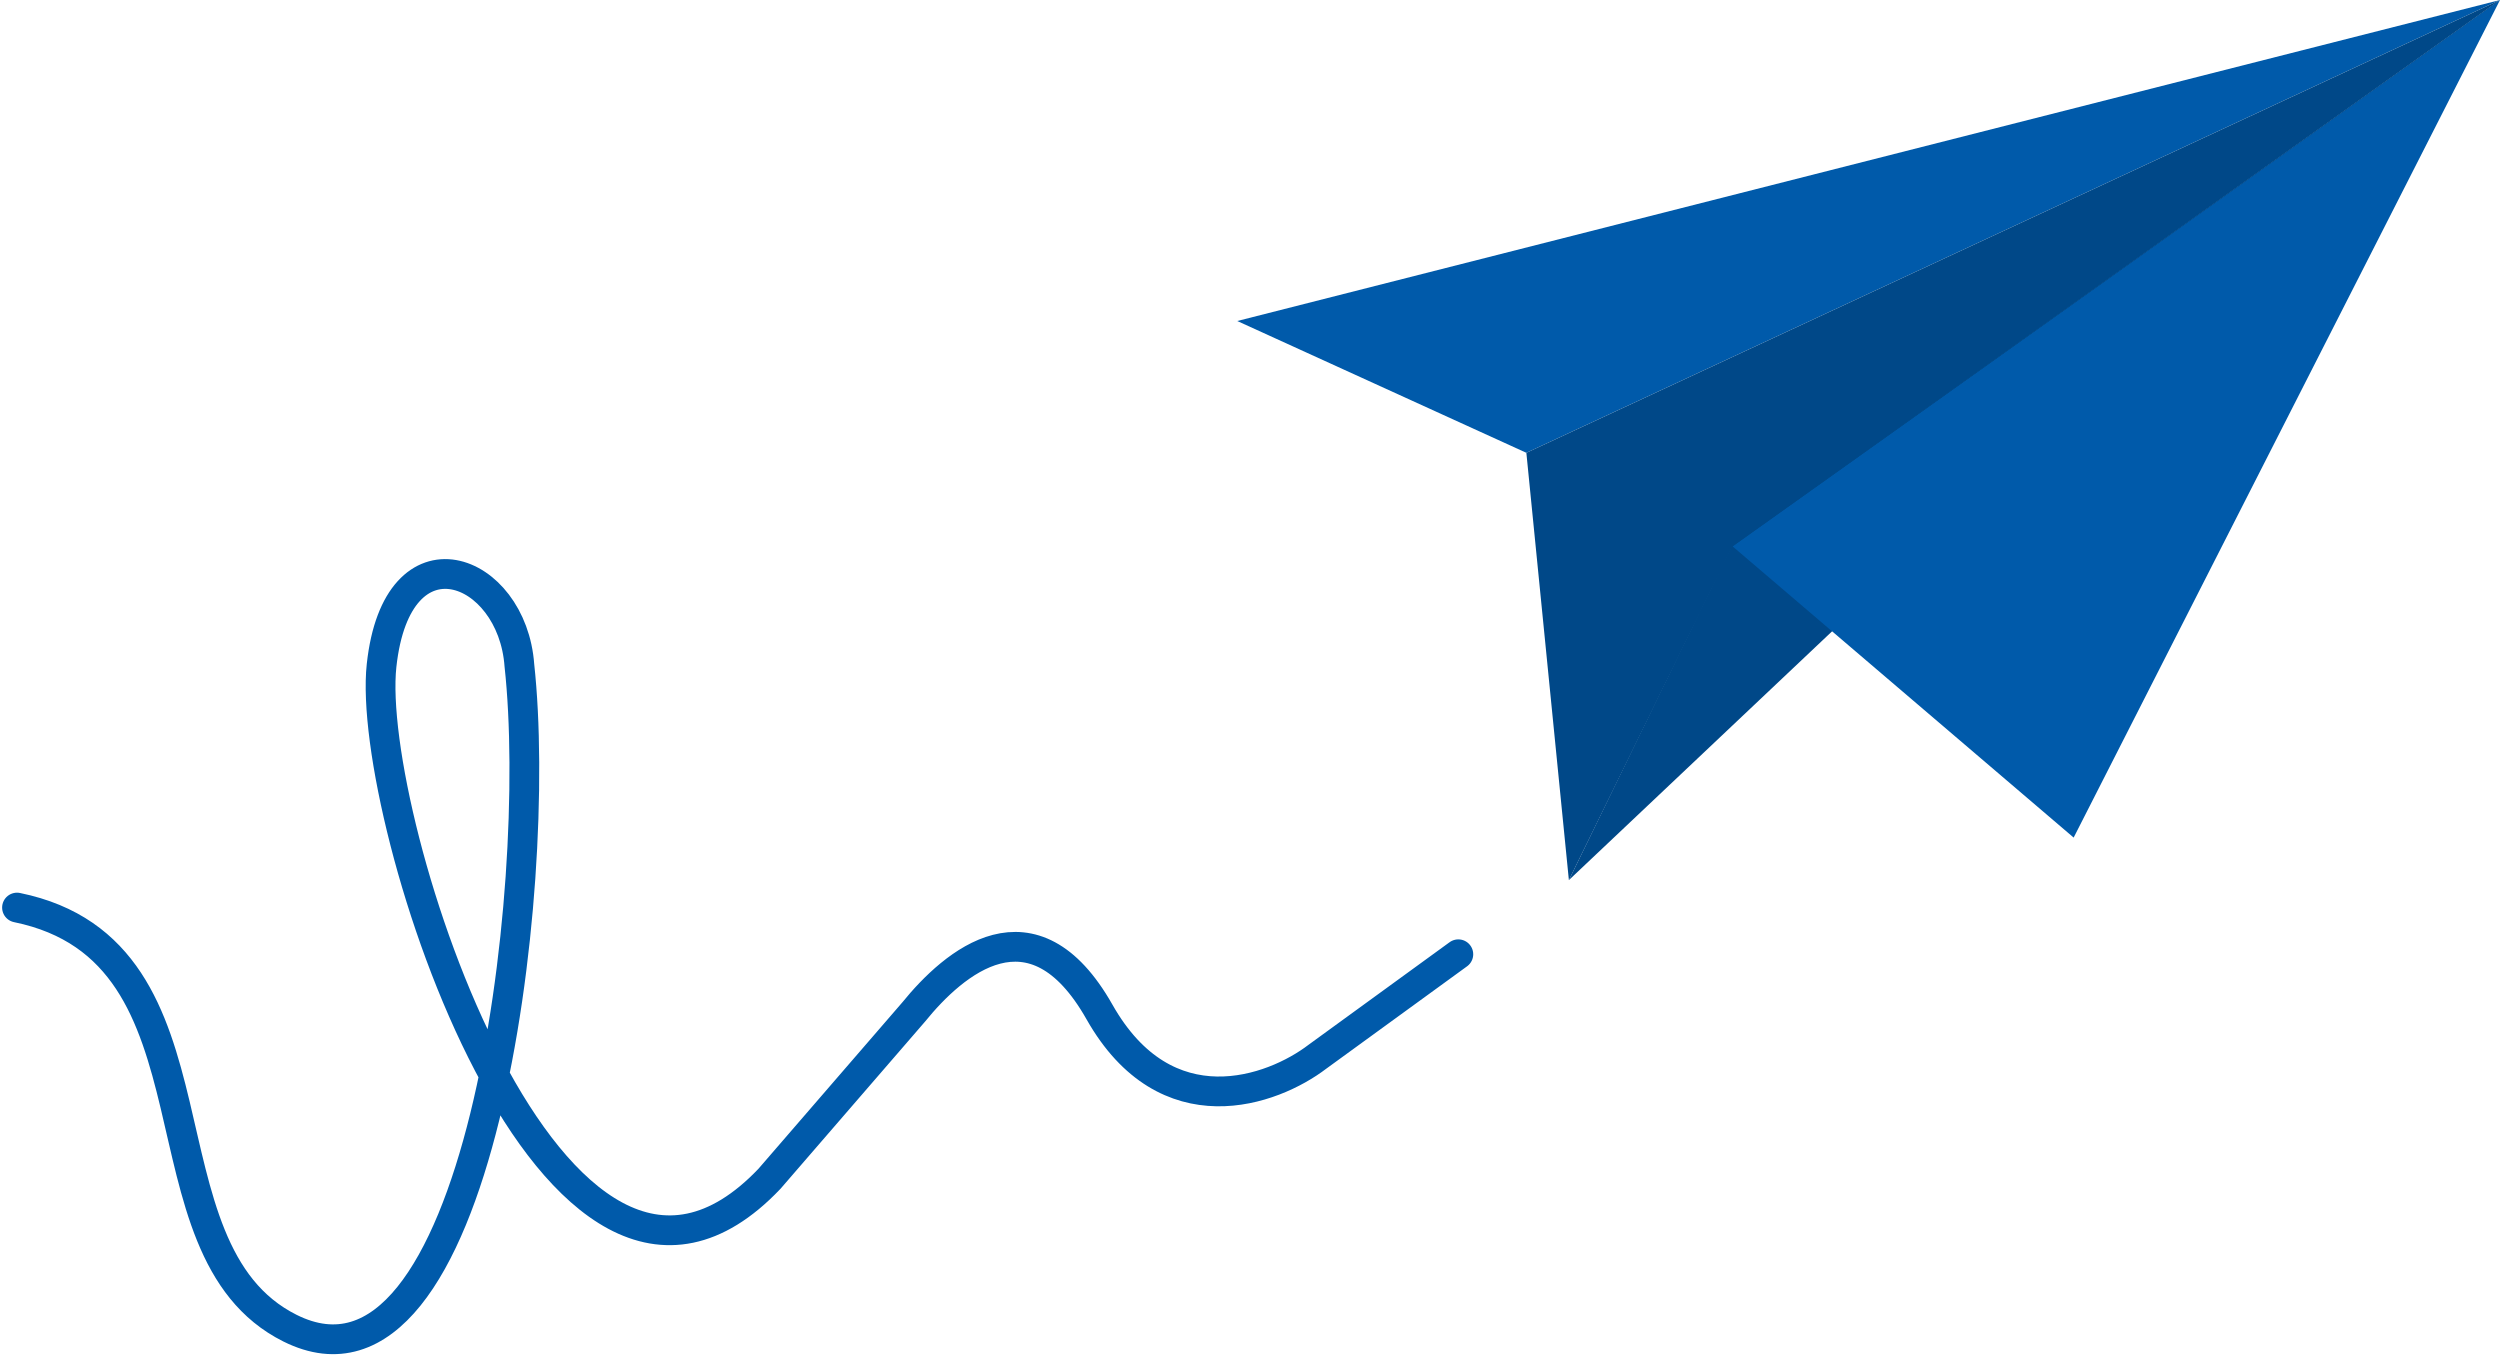 <svg width="588" height="319" viewBox="0 0 588 319" fill="none" xmlns="http://www.w3.org/2000/svg">
<path d="M4 213.459C54.796 223.875 30.977 293.782 68.207 312.385C112.642 334.59 127.943 209.57 122.161 156.505C120.504 133.238 93.403 122.889 89.747 156.505C85.863 192.213 130.186 330.678 180.982 277.248L214.898 238.02C224.322 226.412 242.9 210.285 258.6 238.02C274.299 265.754 299.315 256.589 309.861 248.539L343 224.443" stroke="#005aaa" stroke-width="7" stroke-linecap="round"/>
<path d="M359 106.5L291 75.5L588 0L359 106.5Z" fill="#005aaa"/>
<path d="M588 0L369 207L407.35 128.31L588 0Z" fill="#004888"/>
<path d="M487.723 197L407.5 128.5L588 0L487.723 197Z" fill="#005aaa"/>
<path d="M369 207L359 106.5L588 0L407.5 128.5L369 207Z" fill="#004888"/>
</svg>
